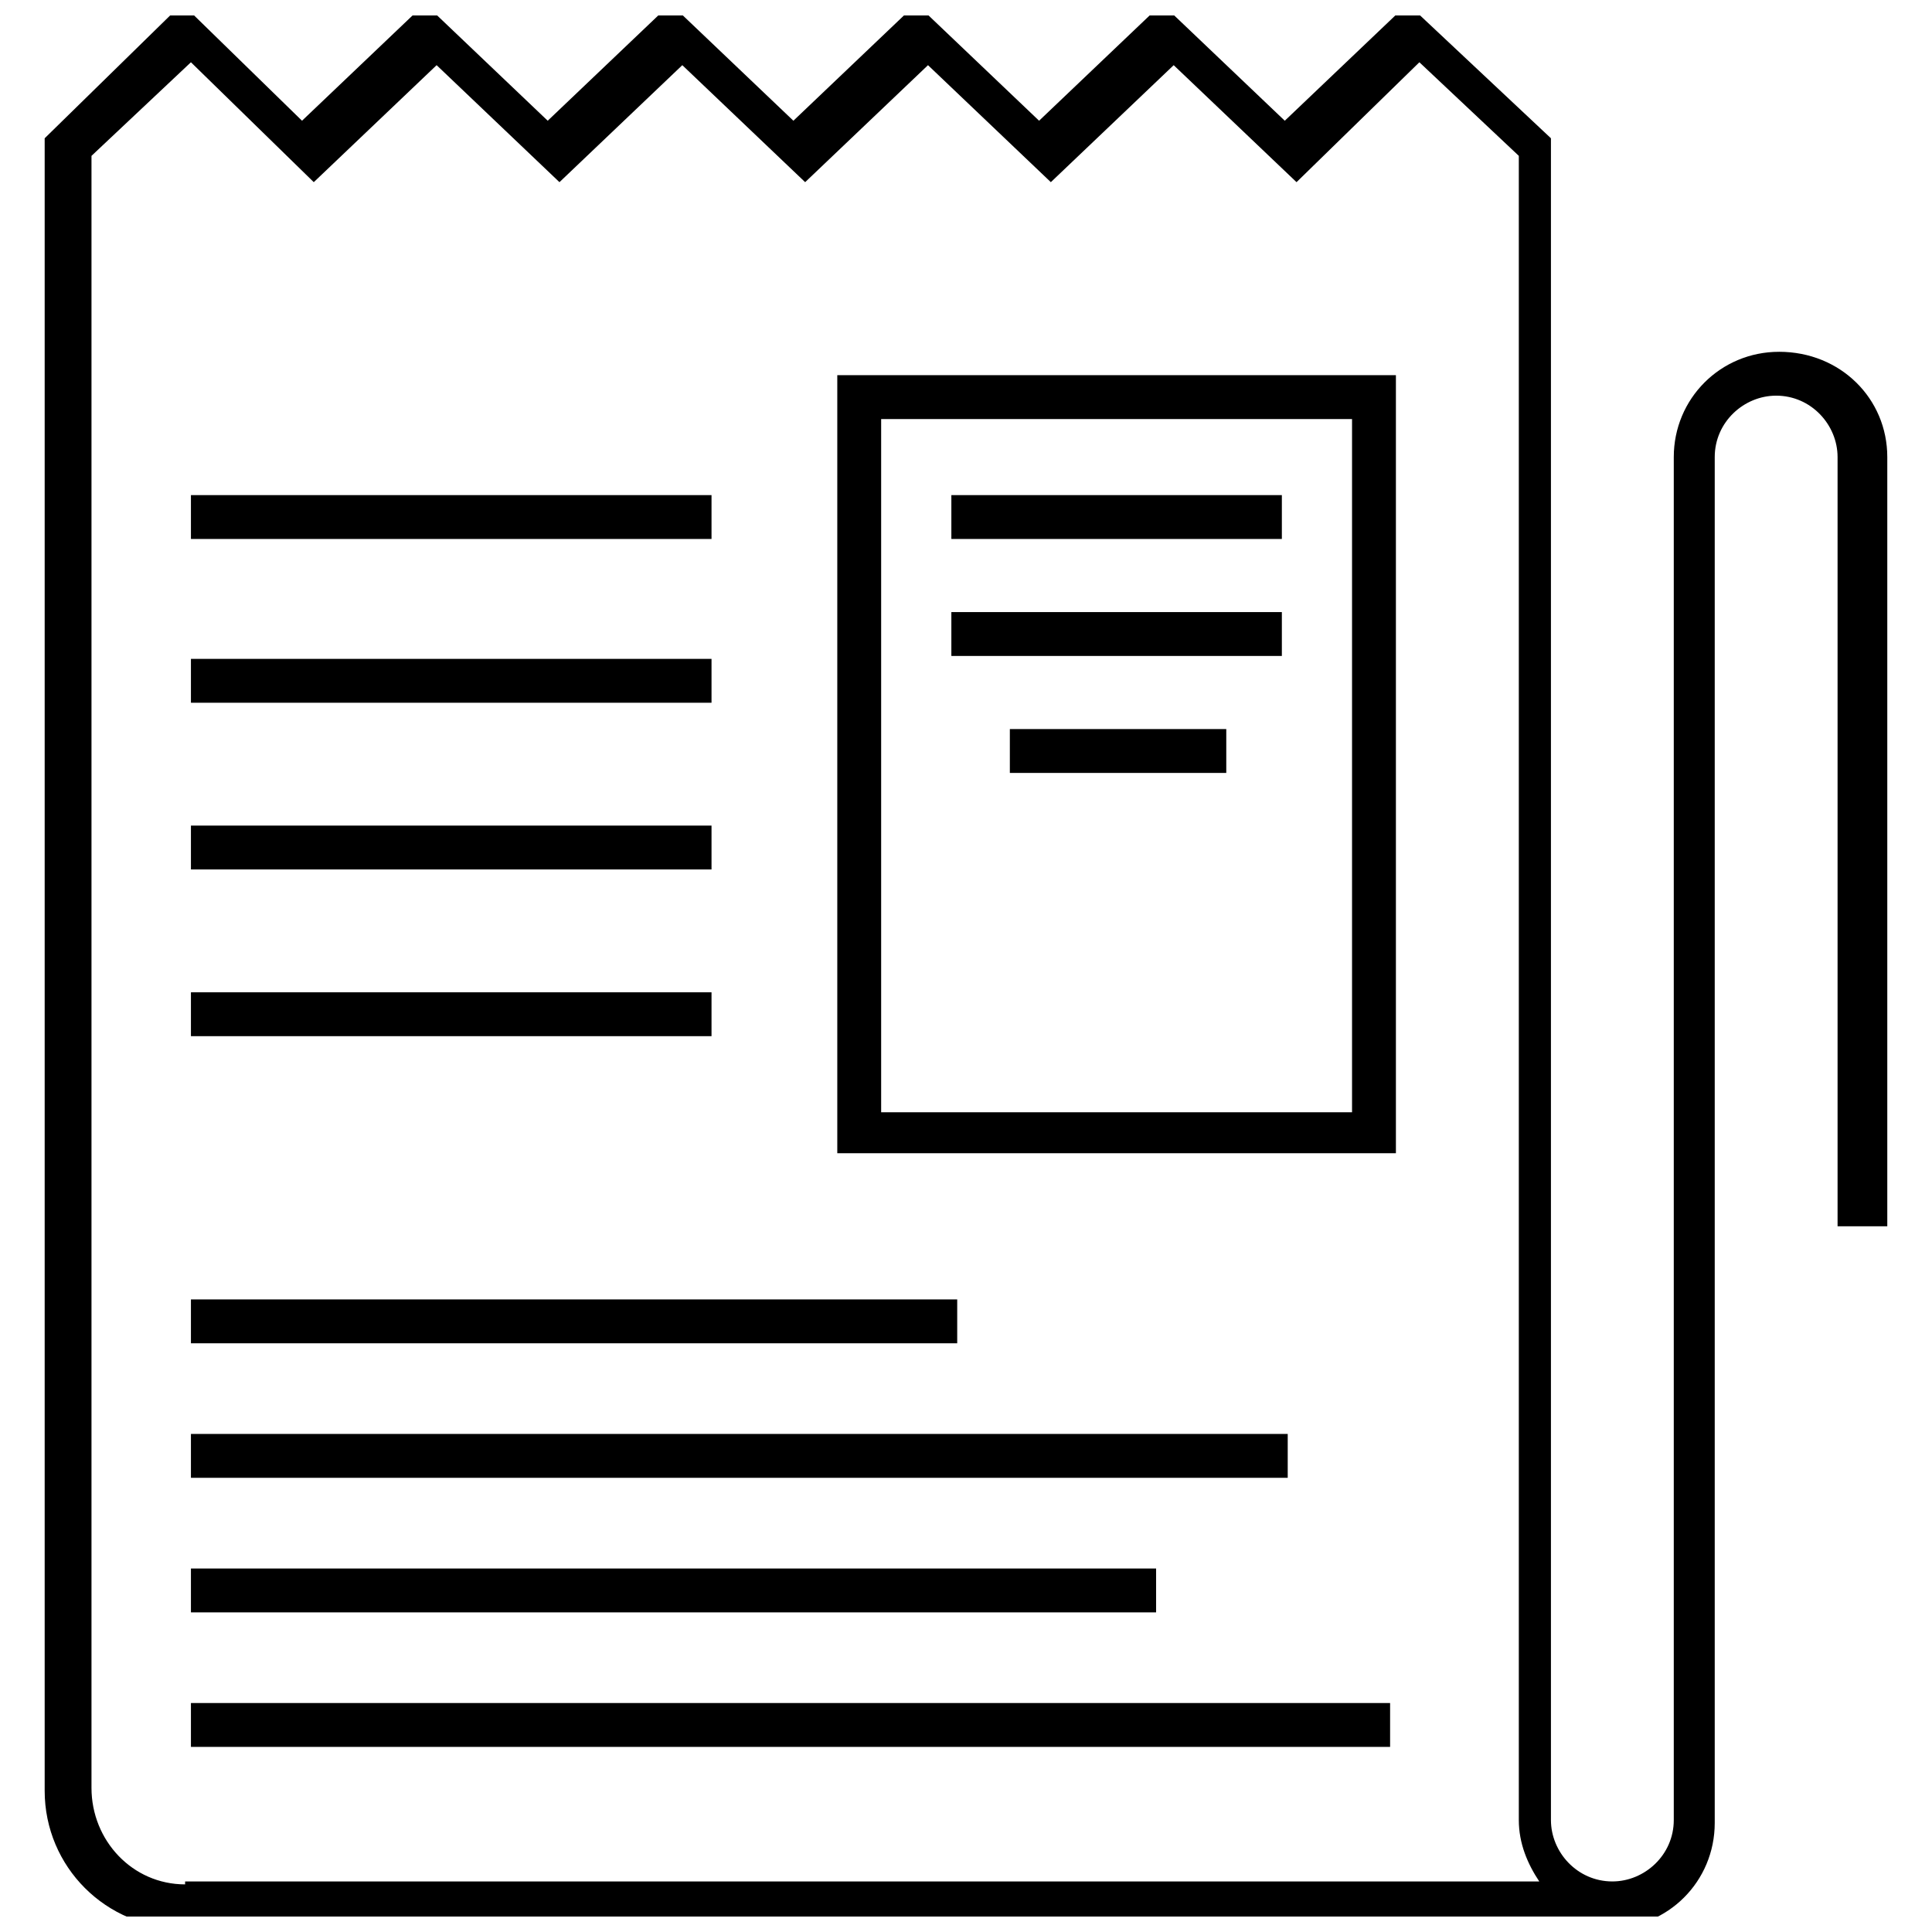 <?xml version="1.0" encoding="UTF-8"?>
<!-- Uploaded to: SVG Repo, www.svgrepo.com, Generator: SVG Repo Mixer Tools -->
<svg width="800px" height="800px" version="1.1" viewBox="144 144 512 512" xmlns="http://www.w3.org/2000/svg">
 <defs>
  <clipPath id="a">
   <path d="m155 148.09h490v503.81h-490z"/>
  </clipPath>
 </defs>
 <path d="m194.6 595.32h317.79v11.625h-317.79z"/>
 <path d="m194.6 559.67h255.78v11.625h-255.78z"/>
 <path d="m194.6 524.01h290.66v11.625h-290.66z"/>
 <path d="m194.6 488.36h203.07v11.625h-203.07z"/>
 <path d="m194.6 275.21h137.96v11.625h-137.96z"/>
 <path d="m194.6 318.61h137.96v11.625h-137.96z"/>
 <path d="m194.6 362.79h137.96v11.625h-137.96z"/>
 <path d="m194.6 406.97h137.96v11.625h-137.96z"/>
 <g clip-path="url(#a)">
  <path d="m615.47 237.23c-15.5 0-27.902 12.402-27.902 27.902v361.19c0 9.301-7.75 16.277-16.277 16.277-9.301 0-16.277-7.75-16.277-16.277v-445.68l-37.98-35.652-32.555 31.004-32.555-31.004-32.555 31.004-32.555-31.004-32.555 31.004-32.555-31.004-32.555 31.004-32.555-31.004-32.555 31.004-31.777-31.004-36.422 35.652v437.93c0 20.152 16.277 36.43 36.43 36.43h378.25c15.5 0 27.902-12.402 27.902-27.902v-361.97c0-9.301 7.75-16.277 16.277-16.277 9.301 0 16.277 7.75 16.277 16.277v203.85h13.176v-203.85c0-15.504-12.402-27.902-28.68-27.902zm-422.42 406.15c-13.953 0-24.805-11.625-24.805-25.578v-432.5l26.352-24.805 32.555 31.777 32.555-31.004 32.555 31.004 32.555-31.004 32.555 31.004 32.555-31.004 32.555 31.004 32.555-31.004 32.555 31.004 32.555-31.777 26.352 24.805v441.03c0 6.199 2.324 11.625 5.426 16.277h-358.87z"/>
 </g>
 <path d="m365.89 449.61h148.04v-206.18h-148.04zm11.625-194.55h124.79v183.7l-124.79 0.004z"/>
 <path d="m396.12 275.21h87.586v11.625h-87.586z"/>
 <path d="m396.12 306.21h87.586v11.625h-87.586z"/>
 <path d="m411.62 337.21h57.355v11.625h-57.355z"/>
</svg>